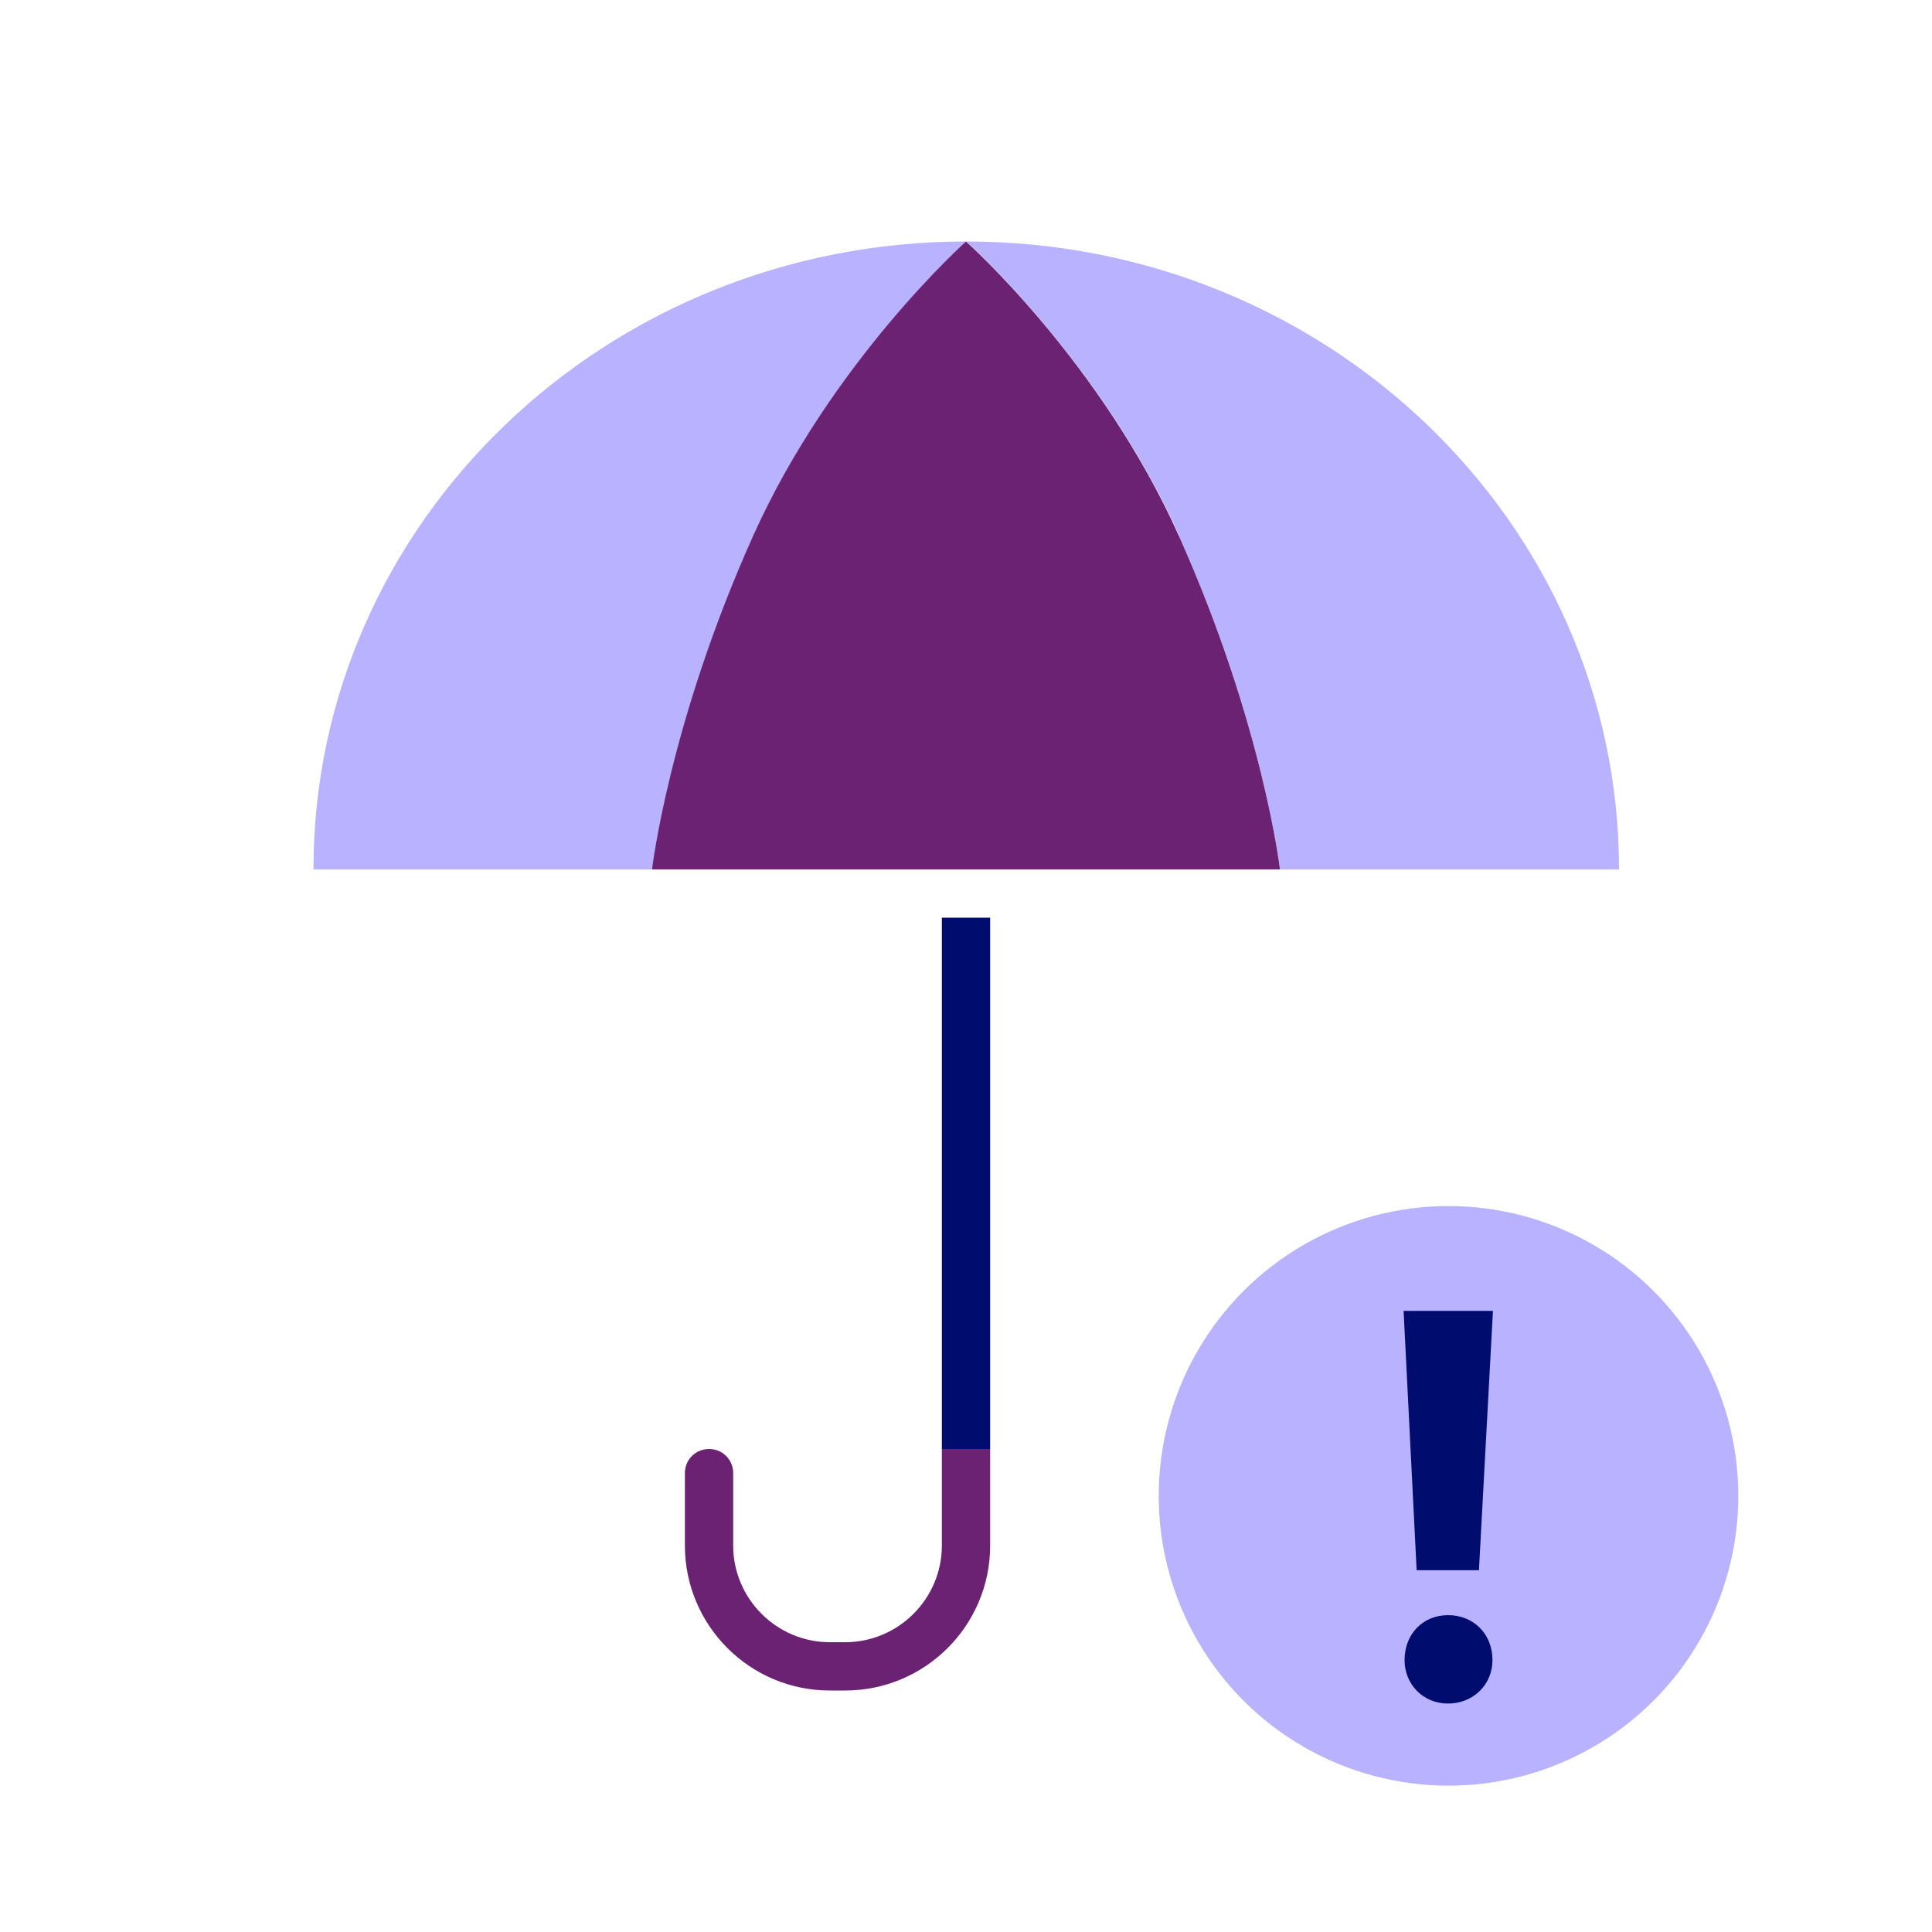 <svg xmlns="http://www.w3.org/2000/svg" viewBox="0 0 40 40" focusable="false" aria-hidden="true"><path fill="none" d="M0 0h40v40H0z"/><g><path d="M20 5C12.54 5 6.49 10.82 6.49 18h7.02s.35-3.01 2.09-6.9C17.22 7.48 20.01 5 20.01 5Z" fill="#b8b2ff"/><path d="M24.41 11.1c1.74 3.88 2.09 6.9 2.09 6.9h7.02c0-7.18-6.05-13-13.51-13 0 0 2.79 2.49 4.41 6.1Z" fill="#b8b2ff"/><path d="M24.41 11.1C22.79 7.48 20 5 20 5s-2.79 2.49-4.41 6.1C13.85 14.98 13.5 18 13.5 18h13s-.35-3.01-2.09-6.9M19.5 32c0 1.1-.9 2-2 2h-.32c-1.1 0-2-.9-2-2v-1.5c0-.28-.22-.5-.5-.5s-.5.22-.5.5V32c0 1.65 1.34 3 3 3h.32c1.65 0 3-1.34 3-3v-2h-1z" fill="#6c2273"/><path fill="#000d6e" d="M19.5 19v11h1V19z"/><circle cx="29.99" cy="30.97" r="6" fill="#b8b2ff"/><path fill="#000d6e" d="M29.33 32.51h1.29l.29-5.37h-1.85zM29.98 33.44c-.52 0-.9.39-.9.93 0 .5.38.9.9.9s.92-.39.92-.9c0-.54-.39-.93-.92-.93"/></g></svg>